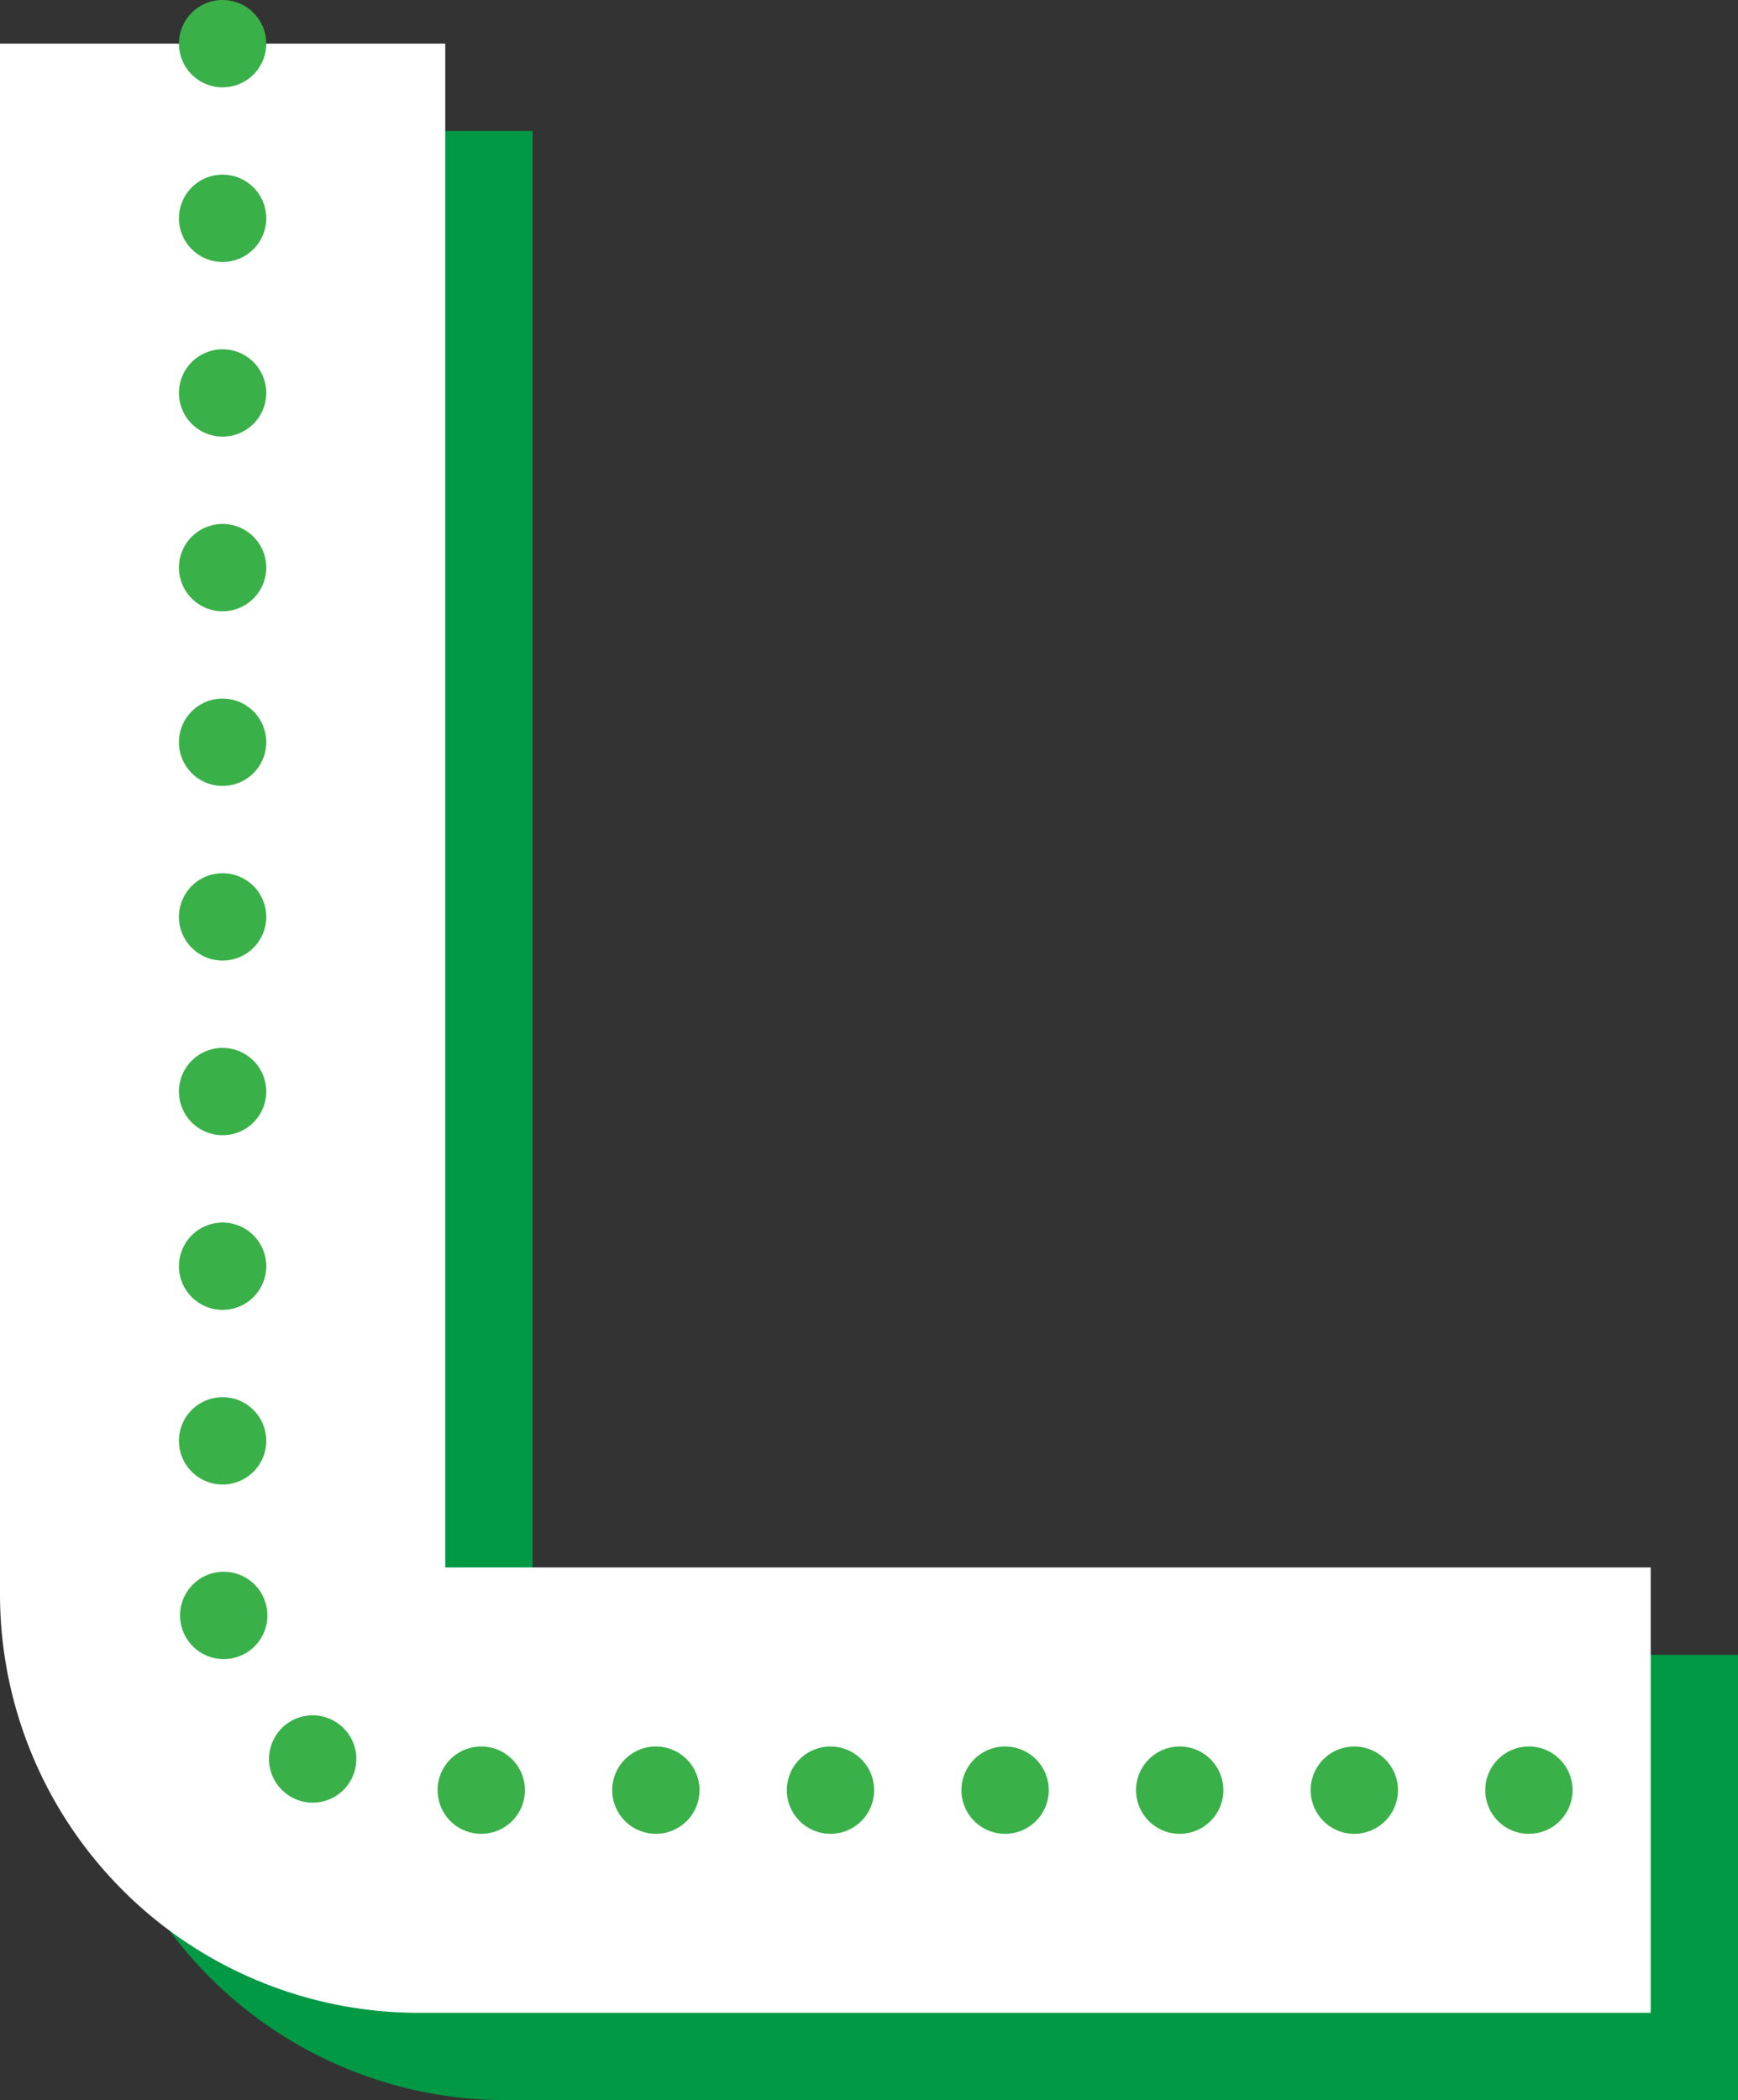 <svg xmlns="http://www.w3.org/2000/svg" width="199.074" height="240.498" viewBox="0 0 199.074 240.498"><rect x="0" y="0" width="199.074" height="240.498" fill="#333333" stroke="none"/><defs><style>.cls-1{fill:#019944;}.cls-2{fill:#fff;}.cls-3{fill:#39b048;}</style></defs><title>about-productflow-pipe01-02</title><g id="レイヤー_2" data-name="レイヤー 2"><g id="design"><path class="cls-1" d="M199.074,240.498H57.903A47.957,47.957,0,0,1,10,192.594V14.998H61v174.5H199.074Z"/><path class="cls-2" d="M189.074,230.498H47.903A47.957,47.957,0,0,1,0,182.594V4.998H51v174.5H189.074Z"/><path class="cls-3" d="M170.126,205a4.996,4.996,0,0,1,5-5h0a5.002,5.002,0,0,1,5,5h0a5.002,5.002,0,0,1-5,5h0A4.995,4.995,0,0,1,170.126,205Zm-20,0a4.996,4.996,0,0,1,5-5h0a5.002,5.002,0,0,1,5,5h0a5.002,5.002,0,0,1-5,5h0A4.995,4.995,0,0,1,150.126,205Zm-20,0a5.002,5.002,0,0,1,5-5h0a5.002,5.002,0,0,1,5,5h0a5.002,5.002,0,0,1-5,5h0A5.002,5.002,0,0,1,130.126,205Zm-20,0a5.002,5.002,0,0,1,5-5h0a5.002,5.002,0,0,1,5,5h0a5.002,5.002,0,0,1-5,5h0A5.002,5.002,0,0,1,110.126,205Zm-20,0a5.002,5.002,0,0,1,5-5h0a5.002,5.002,0,0,1,5,5h0a5.002,5.002,0,0,1-5,5h0A5.002,5.002,0,0,1,90.126,205Zm-20,0a4.996,4.996,0,0,1,5-5h0a5.002,5.002,0,0,1,5,5h0a5.002,5.002,0,0,1-5,5h0A4.995,4.995,0,0,1,70.126,205Zm-20,0a4.996,4.996,0,0,1,5-5h0a5.002,5.002,0,0,1,5,5h0a5.002,5.002,0,0,1-5,5h0A4.995,4.995,0,0,1,50.126,205Zm-17.02.63a4.994,4.994,0,0,1-1.49-6.91h0A4.996,4.996,0,0,1,38.526,197.23h0a4.996,4.996,0,0,1,1.49,6.91h0a4.978,4.978,0,0,1-4.21,2.29h0A4.99,4.99,0,0,1,33.106,205.63Zm-12.45-20.1A4.994,4.994,0,0,1,25.097,180.02h0a4.991,4.991,0,0,1,5.5,4.44h0a4.99,4.99,0,0,1-4.43,5.5h0a5.205,5.205,0,0,1-.55.03h0A4.998,4.998,0,0,1,20.657,185.53ZM20.497,165a4.995,4.995,0,0,1,5-5h0a4.996,4.996,0,0,1,5,5h0a5.002,5.002,0,0,1-5,5h0A5.002,5.002,0,0,1,20.497,165Zm0-20a5.002,5.002,0,0,1,5-5h0a5.002,5.002,0,0,1,5,5h0a5.002,5.002,0,0,1-5,5h0A5.002,5.002,0,0,1,20.497,145Zm0-20a5.002,5.002,0,0,1,5-5h0a5.002,5.002,0,0,1,5,5h0a5.002,5.002,0,0,1-5,5h0A5.002,5.002,0,0,1,20.497,125Zm0-20a4.995,4.995,0,0,1,5-5h0a4.996,4.996,0,0,1,5,5h0a5.002,5.002,0,0,1-5,5h0A5.002,5.002,0,0,1,20.497,105Zm0-20a4.995,4.995,0,0,1,5-5h0a4.996,4.996,0,0,1,5,5h0a5.002,5.002,0,0,1-5,5h0A5.002,5.002,0,0,1,20.497,85Zm0-20a5.002,5.002,0,0,1,5-5h0a5.002,5.002,0,0,1,5,5h0a5.002,5.002,0,0,1-5,5h0A5.002,5.002,0,0,1,20.497,65Zm0-20a5.002,5.002,0,0,1,5-5h0a5.002,5.002,0,0,1,5,5h0a5.002,5.002,0,0,1-5,5h0A5.002,5.002,0,0,1,20.497,45Zm0-20a5.002,5.002,0,0,1,5-5h0a5.002,5.002,0,0,1,5,5h0a5.002,5.002,0,0,1-5,5h0A5.002,5.002,0,0,1,20.497,25Zm0-20a5.002,5.002,0,0,1,5-5h0a5.002,5.002,0,0,1,5,5h0a5.002,5.002,0,0,1-5,5h0A5.002,5.002,0,0,1,20.497,5Z"/></g></g></svg>